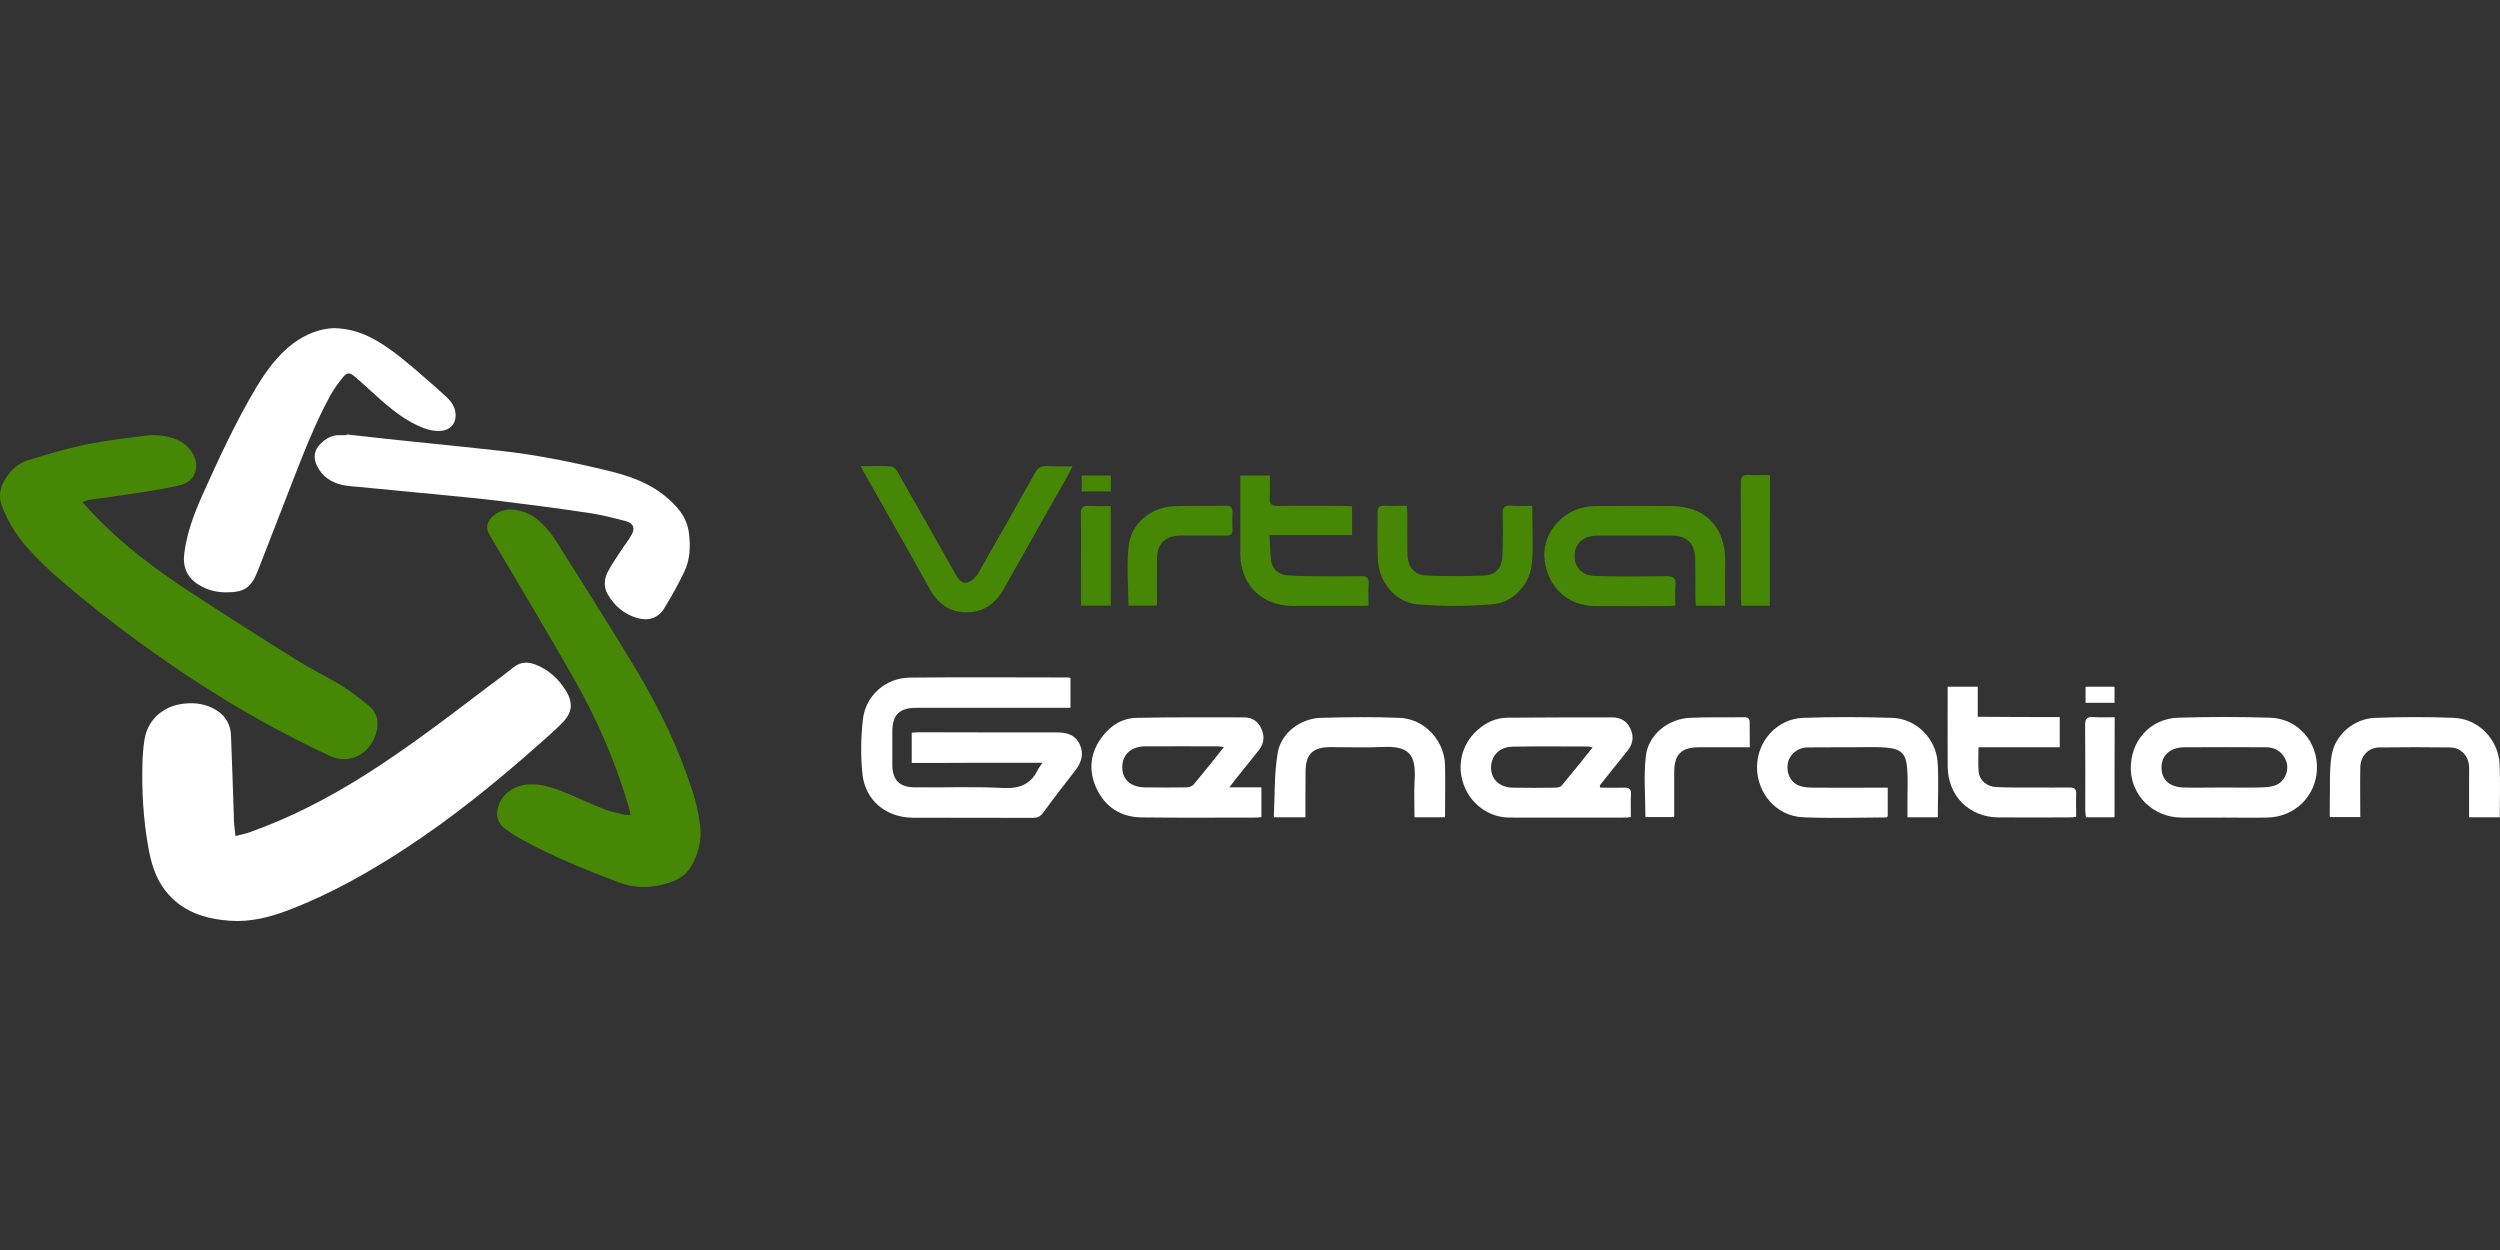 <svg xmlns:xlink="http://www.w3.org/1999/xlink"  xmlns="http://www.w3.org/2000/svg" width="160" height="80" viewBox="0 0 160 80" fill="none"><rect x="0" y="0" width="160" height="80" fill="#333333" stroke="none"/><script xmlns="" id="eppiocemhmnlbhjplcgkofciiegomcon"/><script xmlns=""/><script xmlns=""/>
<g clip-path="url(#clip0)">
<path d="M110.405 38.768C109.754 38.768 109.173 38.768 108.542 38.768C108.532 38.578 108.502 38.397 108.502 38.227C108.502 37.395 108.512 36.554 108.492 35.722C108.462 34.771 107.951 34.28 107.009 34.28C105.406 34.28 103.803 34.28 102.2 34.28C101.369 34.28 100.808 34.781 100.778 35.502C100.748 36.294 101.239 36.844 102.11 36.864C103.613 36.905 105.116 36.895 106.618 36.874C107.099 36.864 107.28 37.005 107.23 37.496C107.189 37.906 107.22 38.317 107.22 38.758C107.049 38.768 106.939 38.788 106.829 38.788C105.246 38.788 103.663 38.798 102.07 38.788C100.337 38.778 99.065 37.586 98.854 35.833C98.674 34.35 99.716 32.887 101.279 32.487C101.599 32.407 101.94 32.386 102.271 32.386C103.843 32.376 105.406 32.376 106.979 32.386C109.123 32.407 110.415 33.719 110.415 35.873C110.405 36.814 110.405 37.766 110.405 38.768Z" fill="#468705"/>
<path d="M55.085 29.832C55.807 29.832 56.418 29.802 57.029 29.852C57.189 29.862 57.38 30.072 57.47 30.242C58.692 32.386 59.904 34.53 61.116 36.684C61.297 37.005 61.497 37.365 61.878 37.285C62.148 37.225 62.449 36.955 62.599 36.694C63.831 34.56 65.043 32.406 66.246 30.253C66.426 29.932 66.626 29.812 66.987 29.832C67.508 29.862 68.039 29.842 68.64 29.842C68.53 30.062 68.46 30.212 68.389 30.353C67.007 32.807 65.604 35.252 64.232 37.706C63.701 38.648 62.93 39.189 61.858 39.189C60.786 39.189 60.024 38.648 59.503 37.696C58.151 35.242 56.748 32.817 55.376 30.383C55.286 30.222 55.216 30.072 55.085 29.832Z" fill="#468705"/>
<path d="M86.532 32.406C86.532 33.028 86.532 33.609 86.532 34.25C84.809 34.25 83.086 34.25 81.252 34.25C81.293 34.881 81.273 35.442 81.373 35.983C81.463 36.454 81.834 36.764 82.335 36.814C82.835 36.864 83.336 36.864 83.837 36.874C84.919 36.885 86.011 36.885 87.093 36.874C87.454 36.864 87.614 36.955 87.594 37.345C87.564 37.796 87.584 38.247 87.584 38.758C87.394 38.768 87.233 38.778 87.073 38.778C85.62 38.778 84.168 38.788 82.715 38.778C80.732 38.768 79.389 37.416 79.379 35.442C79.379 33.789 79.379 32.136 79.379 30.433C79.99 30.433 80.581 30.433 81.273 30.433C81.273 30.904 81.293 31.395 81.263 31.886C81.243 32.266 81.393 32.376 81.763 32.376C83.146 32.366 84.538 32.366 85.921 32.376C86.121 32.376 86.312 32.396 86.532 32.406Z" fill="#468705"/>
<path d="M98.063 32.376C98.063 33.669 98.143 34.871 98.043 36.063C97.933 37.365 96.861 38.557 95.569 38.668C93.966 38.808 92.333 38.818 90.73 38.678C89.237 38.537 88.225 37.225 88.175 35.722C88.145 34.751 88.175 33.789 88.165 32.817C88.165 32.506 88.255 32.356 88.586 32.366C89.047 32.386 89.517 32.366 90.038 32.366C90.049 32.587 90.058 32.767 90.069 32.937C90.069 33.789 90.058 34.64 90.079 35.492C90.088 36.263 90.519 36.804 91.281 36.834C92.513 36.884 93.755 36.884 94.987 36.834C95.699 36.804 96.119 36.353 96.15 35.632C96.19 34.72 96.19 33.799 96.169 32.877C96.159 32.496 96.27 32.326 96.68 32.356C97.111 32.396 97.562 32.376 98.063 32.376Z" fill="#468705"/>
<path d="M74.049 38.758C73.378 38.758 72.807 38.758 72.216 38.758C72.216 37.446 72.086 36.133 72.246 34.861C72.427 33.448 73.709 32.457 75.132 32.397C76.243 32.356 77.365 32.386 78.478 32.367C78.788 32.367 78.888 32.497 78.878 32.787C78.868 33.158 78.858 33.519 78.878 33.889C78.898 34.2 78.758 34.28 78.468 34.28C77.486 34.27 76.504 34.27 75.512 34.28C74.581 34.29 74.06 34.801 74.049 35.733C74.04 36.734 74.049 37.726 74.049 38.758Z" fill="#468705"/>
<path d="M113.27 38.768C112.669 38.768 112.088 38.768 111.457 38.768C111.447 38.608 111.417 38.447 111.417 38.287C111.417 35.833 111.427 33.388 111.407 30.934C111.407 30.523 111.507 30.363 111.938 30.393C112.369 30.423 112.8 30.403 113.28 30.403C113.27 33.188 113.27 35.953 113.27 38.768Z" fill="#468705"/>
<path d="M69.181 38.758C69.181 38.047 69.181 37.386 69.181 36.724C69.181 35.442 69.201 34.16 69.171 32.877C69.161 32.477 69.311 32.357 69.692 32.377C70.153 32.397 70.614 32.387 71.094 32.387C71.094 34.55 71.094 36.644 71.094 38.758C70.473 38.758 69.872 38.758 69.181 38.758Z" fill="#468705"/>
<path d="M71.094 31.455C70.453 31.455 69.862 31.455 69.231 31.455C69.231 31.114 69.231 30.794 69.231 30.433C69.852 30.433 70.463 30.433 71.094 30.433C71.094 30.764 71.094 31.084 71.094 31.455Z" fill="#468705"/>
<path d="M58.351 48.828C58.351 48.147 58.351 47.546 58.351 46.894C58.502 46.884 58.642 46.864 58.782 46.864C61.717 46.864 64.663 46.884 67.598 46.874C68.249 46.874 68.8 46.995 69.101 47.636C69.381 48.247 69.221 48.788 68.82 49.309C68.119 50.2 67.428 51.102 66.757 52.024C66.576 52.264 66.386 52.344 66.095 52.344C63.541 52.334 60.986 52.344 58.431 52.334C56.708 52.324 55.376 51.232 55.196 49.539C55.075 48.387 55.095 47.195 55.226 46.043C55.396 44.52 56.678 43.388 58.211 43.368C61.597 43.328 64.993 43.358 68.379 43.358C68.409 43.358 68.439 43.378 68.51 43.398C68.51 44.009 68.51 44.63 68.51 45.301C68.289 45.301 68.089 45.301 67.898 45.301C64.813 45.301 61.717 45.301 58.632 45.301C57.56 45.301 57.109 45.752 57.109 46.814C57.109 47.535 57.109 48.247 57.109 48.968C57.119 49.91 57.56 50.381 58.532 50.391C60.415 50.411 62.308 50.331 64.192 50.431C65.234 50.481 65.955 50.21 66.416 49.279C66.476 49.148 66.576 49.038 66.716 48.818C65.254 48.818 63.881 48.818 62.499 48.818C61.126 48.828 59.764 48.828 58.351 48.828Z" fill="white"/>
<path d="M102.421 50.411C102.932 50.411 103.443 50.421 103.954 50.411C104.264 50.401 104.404 50.501 104.384 50.831C104.354 51.312 104.374 51.793 104.374 52.284C104.264 52.304 104.204 52.324 104.144 52.324C101.629 52.324 99.105 52.334 96.59 52.324C95.278 52.314 94.136 51.463 93.685 50.24C93.224 49.008 93.545 47.646 94.516 46.764C95.058 46.263 95.709 45.943 96.45 45.933C98.704 45.913 100.948 45.913 103.202 45.913C103.733 45.913 104.134 46.163 104.354 46.654C104.585 47.155 104.505 47.626 104.154 48.056C103.563 48.798 102.972 49.539 102.381 50.27C102.391 50.311 102.411 50.361 102.421 50.411ZM101.93 47.836C101.78 47.806 101.7 47.776 101.619 47.776C100.016 47.776 98.424 47.756 96.821 47.786C95.979 47.796 95.438 48.347 95.428 49.118C95.428 49.88 95.959 50.391 96.831 50.411C97.732 50.431 98.634 50.421 99.526 50.411C99.666 50.411 99.856 50.381 99.936 50.291C100.608 49.489 101.239 48.688 101.93 47.836Z" fill="white"/>
<path d="M80.731 50.391C80.731 51.082 80.731 51.673 80.731 52.294C80.611 52.304 80.521 52.324 80.421 52.324C77.966 52.324 75.512 52.344 73.058 52.314C71.725 52.294 70.723 51.653 70.162 50.431C69.631 49.248 69.782 48.116 70.583 47.094C71.124 46.403 71.845 45.962 72.717 45.943C75.021 45.892 77.325 45.912 79.629 45.912C80.15 45.912 80.521 46.173 80.731 46.644C80.942 47.125 80.902 47.585 80.571 48.006C80.07 48.627 79.569 49.258 79.068 49.88C78.958 50.02 78.858 50.16 78.678 50.391C79.429 50.391 80.05 50.391 80.731 50.391ZM78.327 47.816C78.137 47.786 78.057 47.766 77.977 47.766C76.414 47.766 74.841 47.756 73.278 47.766C72.386 47.776 71.835 48.297 71.825 49.078C71.815 49.87 72.336 50.37 73.258 50.391C74.16 50.41 75.061 50.401 75.953 50.391C76.103 50.391 76.293 50.32 76.384 50.22C77.025 49.459 77.646 48.677 78.327 47.816Z" fill="white"/>
<path d="M142.373 52.324C141.441 52.324 140.5 52.334 139.568 52.324C137.815 52.294 136.422 50.952 136.372 49.249C136.322 47.446 137.594 45.993 139.398 45.933C141.361 45.873 143.335 45.873 145.298 45.933C147.062 45.993 148.344 47.466 148.284 49.229C148.224 50.952 146.861 52.294 145.108 52.324C144.216 52.344 143.295 52.324 142.373 52.324ZM142.313 50.401C142.313 50.401 142.313 50.411 142.313 50.401C143.144 50.401 143.976 50.421 144.817 50.391C145.108 50.381 145.429 50.351 145.689 50.231C146.21 50 146.48 49.379 146.36 48.858C146.22 48.257 145.709 47.826 145.058 47.826C143.305 47.816 141.562 47.816 139.808 47.826C138.907 47.826 138.346 48.327 138.336 49.099C138.326 49.9 138.847 50.381 139.768 50.401C140.62 50.421 141.461 50.401 142.313 50.401Z" fill="white"/>
<path d="M124.02 52.304C123.359 52.304 122.748 52.304 122.077 52.304C122.077 51.984 122.077 51.683 122.077 51.393C122.107 47.656 122.307 47.786 118.48 47.826C117.548 47.836 116.607 47.816 115.675 47.836C115.024 47.846 114.493 48.317 114.413 48.898C114.322 49.539 114.623 50.111 115.194 50.301C115.455 50.391 115.755 50.401 116.036 50.411C117.418 50.421 118.801 50.411 120.193 50.411C120.393 50.411 120.584 50.411 120.814 50.411C120.814 51.072 120.814 51.663 120.814 52.254C120.784 52.274 120.764 52.315 120.734 52.315C118.951 52.325 117.158 52.385 115.384 52.304C113.701 52.234 112.439 50.772 112.449 49.089C112.459 47.426 113.731 46.003 115.404 45.943C117.308 45.873 119.211 45.883 121.105 45.943C122.638 45.993 123.91 47.265 124.01 48.808C124.08 49.95 124.02 51.102 124.02 52.304Z" fill="white"/>
<path d="M131.824 45.892C131.824 46.594 131.824 47.185 131.824 47.826C130.081 47.826 128.378 47.826 126.625 47.826C126.625 48.387 126.585 48.908 126.635 49.409C126.695 49.95 127.156 50.34 127.747 50.371C128.558 50.411 129.38 50.401 130.201 50.401C130.953 50.401 131.704 50.411 132.455 50.401C132.746 50.401 132.886 50.481 132.876 50.791C132.856 51.272 132.876 51.753 132.876 52.284C132.696 52.294 132.555 52.314 132.415 52.314C130.913 52.314 129.41 52.324 127.907 52.314C126.024 52.304 124.661 50.932 124.651 49.048C124.641 47.365 124.651 45.682 124.651 43.949C125.282 43.949 125.893 43.949 126.575 43.949C126.575 44.56 126.575 45.181 126.575 45.873C128.368 45.892 130.071 45.892 131.824 45.892Z" fill="white"/>
<path d="M159.985 52.304C159.314 52.304 158.703 52.304 158.022 52.304C158.022 51.503 158.022 50.712 158.022 49.92C158.022 49.64 158.032 49.349 158.022 49.069C157.992 48.387 157.501 47.846 156.819 47.836C155.307 47.816 153.784 47.816 152.271 47.836C151.57 47.846 151.069 48.397 151.059 49.109C151.039 50.161 151.059 51.203 151.059 52.294C150.408 52.294 149.797 52.294 149.106 52.294C149.106 52.004 149.096 51.693 149.106 51.383C149.136 50.381 149.065 49.369 149.216 48.397C149.416 47.045 150.628 45.993 152.001 45.943C153.684 45.883 155.367 45.873 157.05 45.943C158.623 46.003 159.895 47.325 159.975 48.908C160.025 50.02 159.985 51.132 159.985 52.304Z" fill="white"/>
<path d="M83.547 52.304C82.885 52.304 82.274 52.304 81.523 52.304C81.593 50.922 81.543 49.529 81.773 48.187C81.984 46.915 83.216 45.983 84.528 45.943C86.212 45.893 87.905 45.873 89.588 45.943C91.18 46.013 92.453 47.406 92.483 48.988C92.503 50.08 92.483 51.182 92.483 52.304C91.822 52.304 91.211 52.304 90.529 52.304C90.529 51.483 90.489 50.661 90.539 49.85C90.629 48.227 90.099 47.736 88.506 47.806C87.394 47.856 86.272 47.816 85.15 47.816C84.018 47.816 83.557 48.267 83.557 49.379C83.547 50.341 83.547 51.292 83.547 52.304Z" fill="white"/>
<path d="M111.988 47.826C110.866 47.826 109.824 47.826 108.772 47.826C107.59 47.826 107.149 48.267 107.149 49.459C107.149 50.391 107.149 51.323 107.149 52.294C106.498 52.294 105.887 52.294 105.306 52.294C105.306 50.972 105.186 49.65 105.336 48.367C105.506 47.005 106.759 46.013 108.131 45.943C109.293 45.883 110.465 45.923 111.627 45.903C111.878 45.903 111.988 45.993 111.978 46.254C111.978 46.754 111.988 47.245 111.988 47.826Z" fill="white"/>
<path d="M135.33 52.304C134.719 52.304 134.128 52.304 133.497 52.304C133.487 52.154 133.457 52.004 133.457 51.864C133.457 50.04 133.467 48.227 133.447 46.404C133.447 46.013 133.557 45.863 133.958 45.893C134.399 45.923 134.849 45.903 135.34 45.903C135.33 48.067 135.33 50.171 135.33 52.304Z" fill="white"/>
<path d="M133.477 43.949C134.118 43.949 134.709 43.949 135.33 43.949C135.33 44.3 135.33 44.62 135.33 44.981C134.719 44.981 134.108 44.981 133.477 44.981C133.477 44.64 133.477 44.32 133.477 43.949Z" fill="white"/>
<path d="M15.068 53.506C15.389 53.422 15.662 53.375 15.918 53.286C18.538 52.359 20.992 51.093 23.338 49.614C26.137 47.849 28.751 45.829 31.389 43.833C31.888 43.459 32.393 43.09 32.88 42.698C33.308 42.354 33.783 42.348 34.253 42.526C35.09 42.847 35.738 43.429 36.208 44.19C36.707 45.009 36.629 45.621 35.952 46.299C35.518 46.732 35.061 47.142 34.597 47.546C31.811 50.018 28.929 52.365 25.798 54.397C23.475 55.906 21.063 57.255 18.466 58.247C17.266 58.704 16.025 59.019 14.735 58.93C13.113 58.817 11.622 58.348 10.57 56.987C9.911 56.132 9.644 55.122 9.465 54.082C9.174 52.383 9.073 50.666 9.115 48.937C9.127 48.396 9.162 47.849 9.251 47.315C9.453 46.097 10.368 45.247 11.604 45.057C12.287 44.95 12.947 45.003 13.571 45.3C14.313 45.651 14.747 46.245 14.783 47.065C14.86 48.806 14.902 50.547 14.967 52.288C14.967 52.674 15.021 53.042 15.068 53.506Z" fill="white"/>
<path d="M5.27 32.134C5.544 32.431 5.763 32.675 5.983 32.906C7.789 34.808 9.863 36.376 12.043 37.808C14.378 39.335 16.731 40.832 19.096 42.312C19.999 42.876 20.973 43.328 21.882 43.892C22.494 44.272 23.059 44.73 23.617 45.181C24.134 45.597 24.253 46.162 24.105 46.791C23.772 48.235 22.364 48.984 21.104 48.378C19.625 47.671 18.151 46.94 16.719 46.138C12.602 43.827 8.74 41.135 5.086 38.147C3.856 37.137 2.644 36.097 1.598 34.879C0.963 34.136 0.476 33.31 0.125 32.389C-0.113 31.766 0.006 31.207 0.333 30.666C0.678 30.102 1.159 29.65 1.789 29.454C2.983 29.086 4.189 28.724 5.413 28.468C6.708 28.201 8.027 28.046 9.334 27.88C9.958 27.803 10.582 27.868 11.176 28.082C11.723 28.278 12.139 28.628 12.4 29.151C12.786 29.924 12.441 30.815 11.61 31.029C10.784 31.243 9.928 31.367 9.079 31.504C7.968 31.682 6.851 31.825 5.74 31.985C5.615 32.003 5.478 32.069 5.27 32.134Z" fill="#468705"/>
<path d="M40.36 52.151C40.318 51.966 40.295 51.83 40.253 51.687C39.427 48.877 38.286 46.191 36.849 43.648C35.179 40.684 33.414 37.772 31.692 34.843C31.573 34.641 31.448 34.433 31.329 34.231C31.097 33.821 31.139 33.459 31.466 33.12C31.983 32.58 32.618 32.514 33.302 32.693C33.908 32.847 34.401 33.191 34.817 33.643C35.072 33.916 35.322 34.208 35.524 34.522C37.27 37.303 39.047 40.072 40.734 42.888C42.202 45.336 43.432 47.902 44.317 50.624C44.549 51.337 44.709 52.079 44.804 52.816C44.929 53.784 44.697 54.705 44.174 55.537C43.747 56.209 43.051 56.458 42.333 56.63C41.406 56.85 40.491 56.815 39.594 56.47C37.478 55.662 35.375 54.824 33.391 53.725C33.034 53.529 32.696 53.309 32.363 53.072C31.852 52.703 31.703 52.222 31.888 51.61C32.125 50.802 32.957 50.22 33.914 50.196C34.745 50.172 35.506 50.451 36.26 50.76C37.08 51.099 37.888 51.485 38.714 51.806C39.13 51.966 39.588 52.044 40.027 52.151C40.116 52.168 40.217 52.151 40.36 52.151Z" fill="#468705"/>
<path d="M21.348 21C22.423 21.018 23.285 21.333 24.099 21.802C25.233 22.462 26.214 23.329 27.2 24.185C27.657 24.583 28.109 24.975 28.555 25.391C28.893 25.706 29.155 26.074 29.161 26.567C29.167 27.149 28.78 27.547 28.192 27.577C27.669 27.607 27.2 27.452 26.737 27.238C25.608 26.71 24.693 25.896 23.784 25.064C23.421 24.731 23.053 24.392 22.673 24.078C22.382 23.834 22.203 23.834 21.96 24.131C21.657 24.505 21.366 24.898 21.134 25.319C20.16 27.102 19.435 28.991 18.698 30.875C17.961 32.758 17.242 34.647 16.5 36.531C16.066 37.636 15.62 37.921 14.426 37.909C13.82 37.903 13.25 37.755 12.733 37.434C11.978 36.971 11.681 36.293 11.794 35.42C11.96 34.113 12.412 32.895 12.947 31.701C14.004 29.348 15.08 27.007 16.404 24.791C17.046 23.727 17.771 22.723 18.775 21.968C19.571 21.386 20.462 21.036 21.348 21Z" fill="white"/>
<path d="M22.185 27.803C23.059 27.898 23.932 27.999 24.805 28.094C25.721 28.189 26.636 28.279 27.55 28.38C29.036 28.534 30.521 28.683 32.001 28.849C34.312 29.104 36.581 29.562 38.839 30.108C40.152 30.423 41.43 30.839 42.505 31.701C43.289 32.331 43.961 33.055 44.091 34.119C44.198 34.963 44.169 35.812 43.794 36.591C43.408 37.399 42.968 38.189 42.499 38.949C42.119 39.567 41.483 39.757 40.788 39.555C39.944 39.318 39.326 38.777 38.893 38.034C38.625 37.571 38.661 37.066 38.893 36.608C39.136 36.133 39.445 35.699 39.736 35.254C39.962 34.903 40.224 34.582 40.425 34.22C40.657 33.81 40.538 33.489 40.087 33.364C39.297 33.151 38.501 32.949 37.692 32.83C35.797 32.544 33.896 32.295 31.995 32.063C30.581 31.891 29.166 31.766 27.747 31.623C26.16 31.469 24.58 31.32 22.993 31.166C22.619 31.13 22.239 31.113 21.876 31.029C21.181 30.869 20.629 30.489 20.296 29.835C20.029 29.306 20.1 28.813 20.516 28.397C20.855 28.059 21.253 27.833 21.752 27.851C21.888 27.857 22.031 27.851 22.168 27.851C22.185 27.827 22.185 27.815 22.185 27.803Z" fill="white"/>
</g>
<defs>
<clipPath id="clip0">
<rect width="160" height="80" fill="white"/>
</clipPath>
</defs>
</svg>